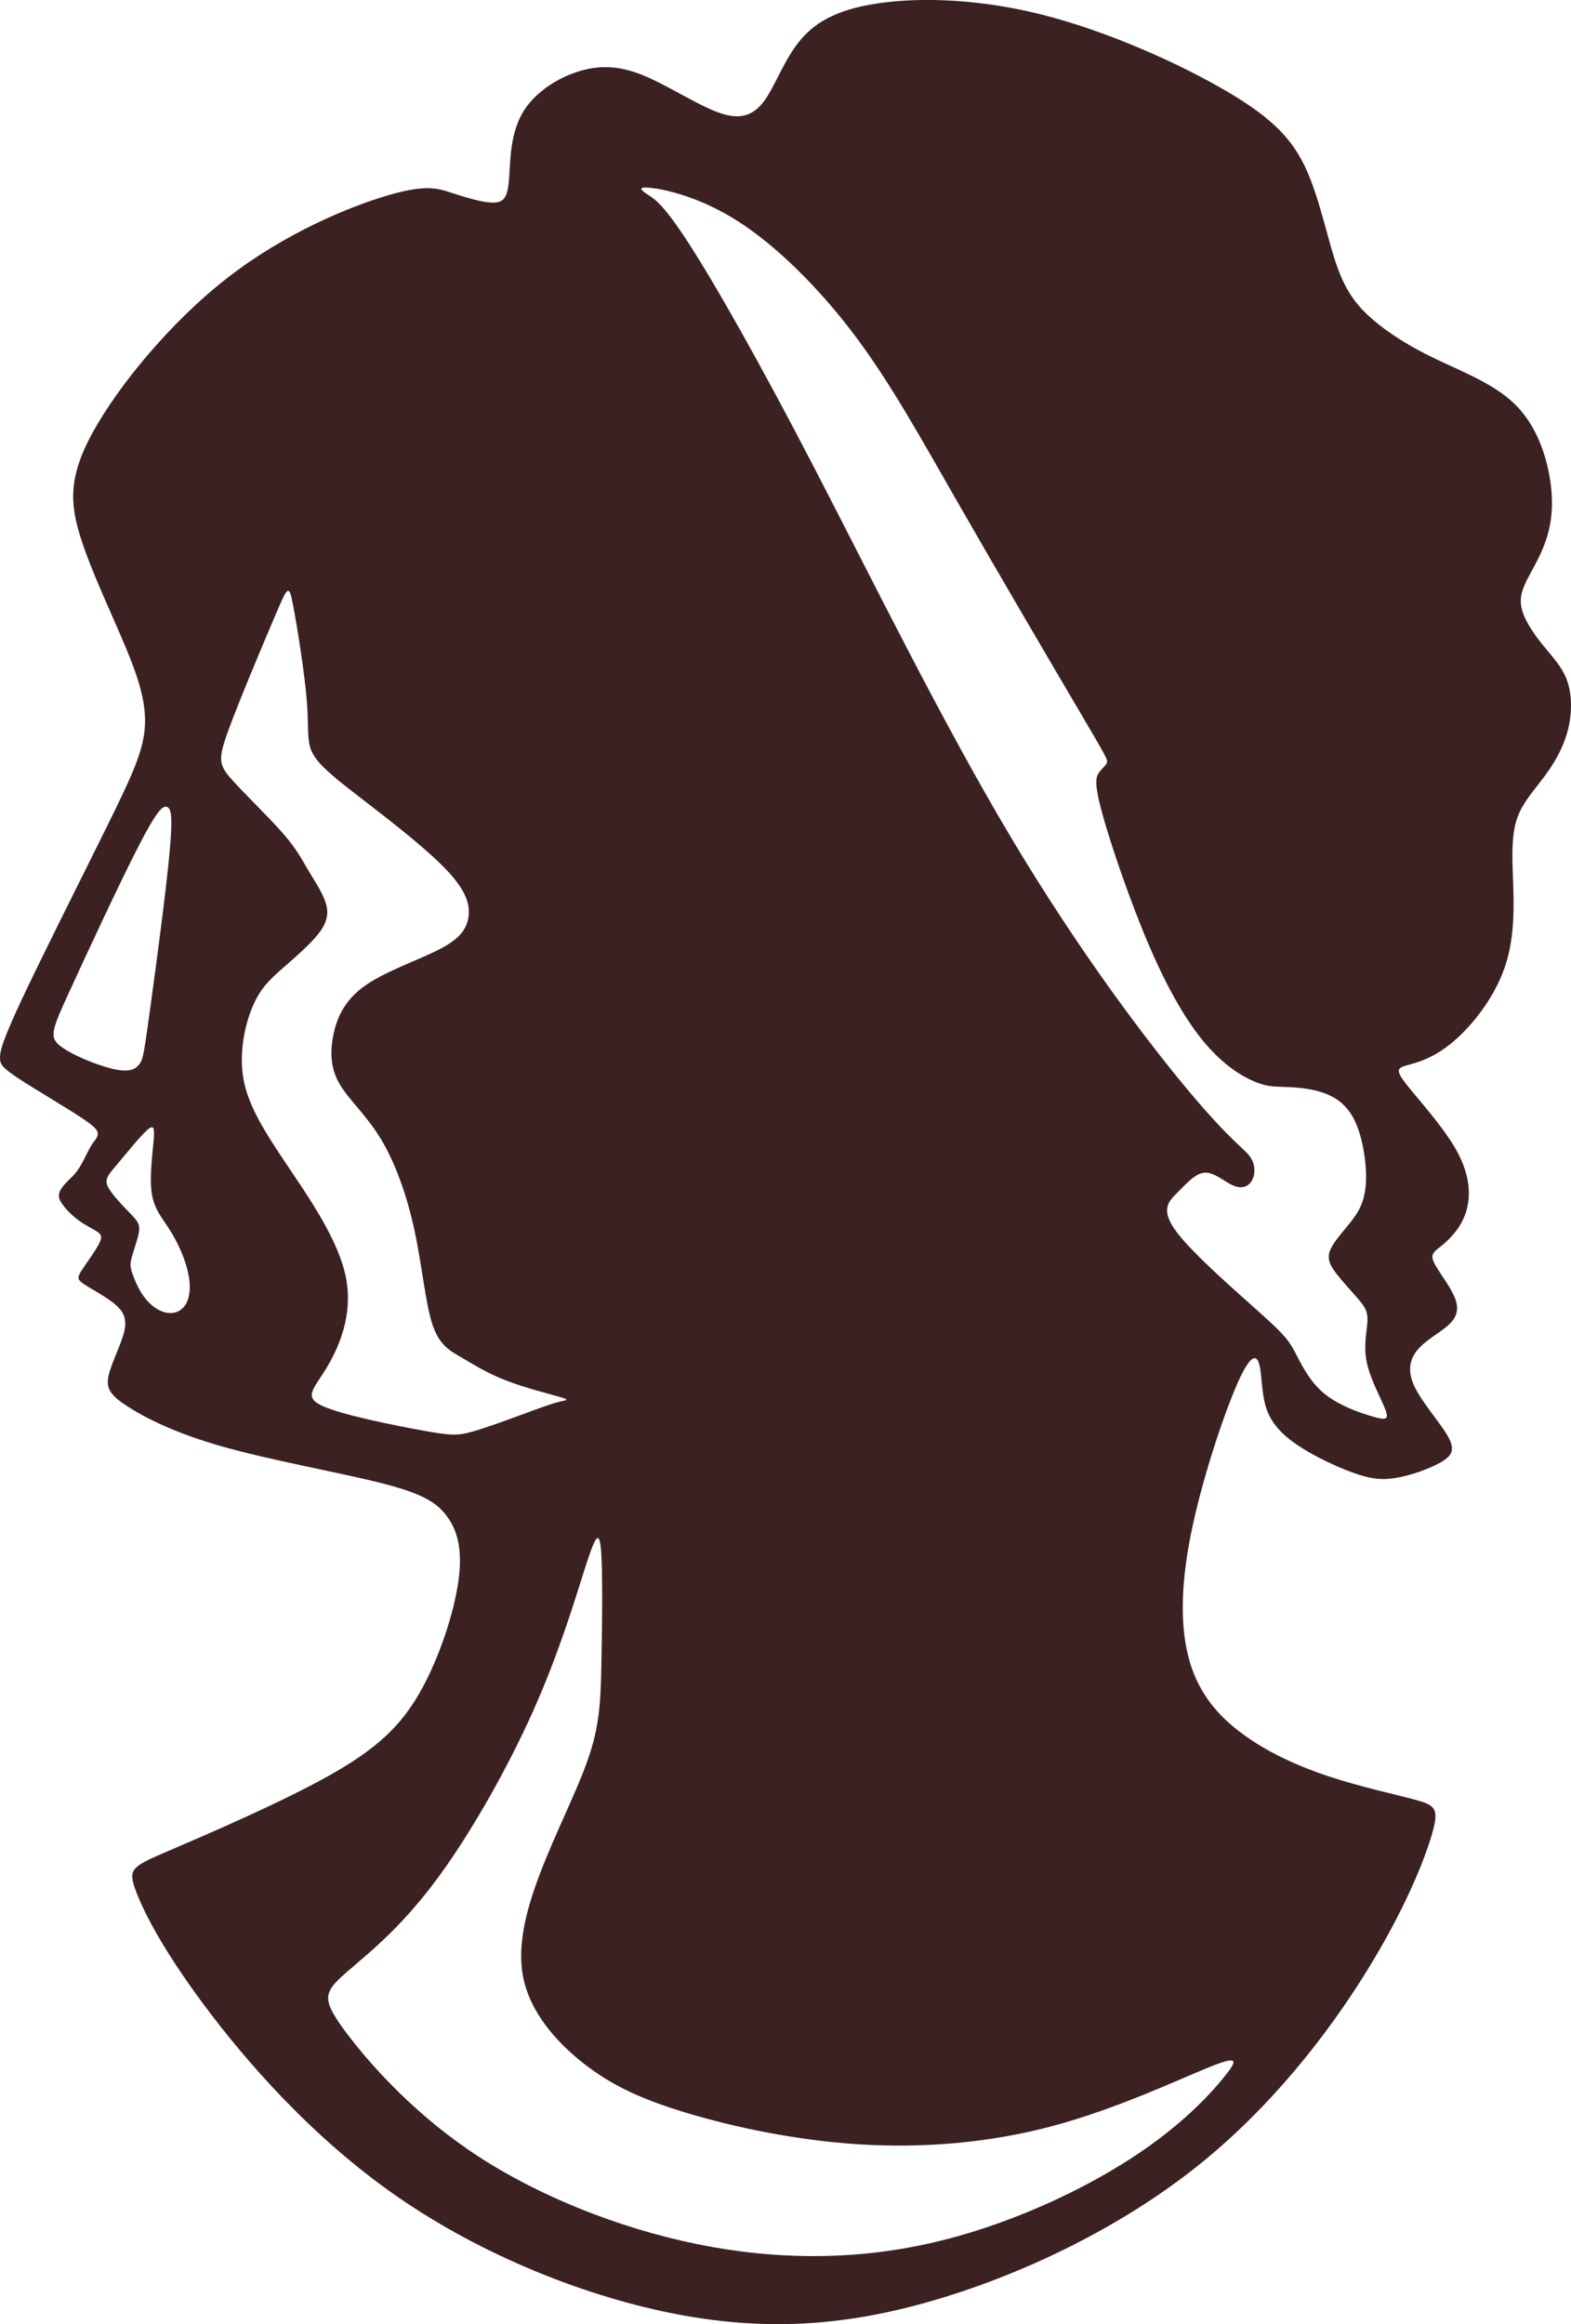 <?xml version="1.0" encoding="UTF-8"?> <!-- Creator: CorelDRAW 2020 (64-Bit) --> <svg xmlns="http://www.w3.org/2000/svg" xmlns:xlink="http://www.w3.org/1999/xlink" xmlns:xodm="http://www.corel.com/coreldraw/odm/2003" xml:space="preserve" width="103.423mm" height="152.994mm" style="shape-rendering:geometricPrecision; text-rendering:geometricPrecision; image-rendering:optimizeQuality; fill-rule:evenodd; clip-rule:evenodd" viewBox="0 0 1344.32 1988.67"> <defs> <style type="text/css"> <![CDATA[ .fil0 {fill:#3B2122} ]]> </style> </defs> <g id="Layer_x0020_1">  <path class="fil0" d="M1058.4 1184.8c-11.75,26.94 -30.09,81.97 -39.26,127.54 -9.17,45.57 -9.17,81.68 -1.15,109.19 8.03,27.51 24.08,46.43 45,61.9 20.92,15.48 46.71,27.51 74.51,36.68 27.8,9.17 57.61,15.48 74.23,20.06 16.62,4.59 20.06,7.45 13.47,29.81 -6.59,22.35 -23.21,64.2 -55.89,116.93 -32.67,52.73 -81.39,116.36 -146.16,167.66 -64.77,51.3 -145.59,90.28 -220.39,112.63 -74.8,22.35 -143.58,28.09 -222.4,13.18 -78.81,-14.9 -167.66,-50.44 -240.45,-100.88 -72.79,-50.44 -129.54,-115.78 -165.94,-164.79 -36.4,-49.01 -52.45,-81.68 -58.47,-98.88 -6.02,-17.2 -2.01,-18.92 30.67,-32.96 32.67,-14.04 94,-40.41 134.99,-63.34 40.98,-22.93 61.62,-42.42 78.24,-71.65 16.62,-29.23 29.23,-68.21 32.96,-95.72 3.73,-27.51 -1.43,-43.56 -10.32,-55.31 -8.88,-11.75 -21.5,-19.2 -56.75,-28.09 -35.25,-8.88 -93.14,-19.2 -134.7,-30.95 -41.56,-11.75 -66.78,-24.93 -81.39,-34.39 -14.62,-9.46 -18.63,-15.19 -16.34,-26.08 2.29,-10.89 10.89,-26.94 13.47,-38.12 2.58,-11.18 -0.86,-17.48 -8.6,-23.79 -7.74,-6.31 -19.78,-12.61 -25.79,-16.62 -6.02,-4.01 -6.02,-5.73 -1.72,-12.32 4.3,-6.59 12.9,-18.06 15.48,-24.36 2.58,-6.3 -0.86,-7.45 -10.6,-12.9 -9.74,-5.45 -17.63,-12.61 -22.78,-20.35 -5.16,-7.74 0.57,-13.47 9.46,-22.07 8.88,-8.6 12.75,-22.64 18.48,-29.81 5.73,-7.16 5.16,-10.03 -8.88,-19.49 -14.04,-9.46 -41.56,-25.51 -55.89,-34.96 -14.33,-9.46 -15.48,-12.32 -15.48,-17.48 0,-5.16 1.15,-12.61 18.63,-49.87 17.48,-37.26 51.3,-104.32 72.8,-147.88 21.5,-43.56 30.67,-63.62 32.39,-83.69 1.72,-20.06 -4.01,-40.12 -15.76,-68.5 -11.75,-28.37 -29.52,-65.06 -38.98,-94.86 -9.46,-29.81 -10.6,-52.73 10.89,-91.42 21.5,-38.69 65.63,-93.14 115.21,-131.55 49.58,-38.4 104.61,-60.76 136.99,-70.22 32.39,-9.46 42.13,-6.02 54.45,-2.01 12.32,4.01 27.23,8.6 36.11,8.31 8.88,-0.29 11.75,-5.44 12.9,-20.35 1.15,-14.9 0.57,-39.55 12.9,-58.75 12.32,-19.2 37.54,-32.96 59.33,-36.11 21.78,-3.15 40.12,4.3 59.04,14.04 18.92,9.74 38.4,21.78 53.31,25.79 14.9,4.01 25.22,0 33.82,-11.75 8.6,-11.75 15.48,-31.24 27.23,-47.29 11.75,-16.05 28.37,-28.66 63.05,-34.96 34.68,-6.31 87.41,-6.31 145.3,8.02 57.89,14.33 120.94,42.99 160.78,66.49 39.84,23.5 56.46,41.84 67.92,67.64 11.46,25.79 17.77,59.04 25.79,81.68 8.03,22.64 17.77,34.68 31.24,46.14 13.47,11.46 30.67,22.35 52.73,32.96 22.07,10.6 49.01,20.92 66.78,37.54 17.77,16.62 26.37,39.55 30.38,59.32 4.01,19.78 3.44,36.4 0,50.44 -3.44,14.04 -9.74,25.51 -15.19,35.54 -5.45,10.03 -10.03,18.63 -8.31,28.95 1.72,10.32 9.74,22.36 18.05,32.67 8.31,10.32 16.91,18.92 21.21,30.95 4.3,12.04 4.3,27.51 0.86,41.56 -3.44,14.04 -10.32,26.65 -18.34,37.83 -8.03,11.18 -17.2,20.92 -22.64,32.1 -5.45,11.18 -7.16,23.79 -6.59,46.14 0.57,22.35 3.44,54.45 -5.16,83.11 -8.6,28.66 -28.66,53.88 -45.57,68.21 -16.91,14.33 -30.67,17.77 -38.98,20.06 -8.31,2.29 -11.18,3.44 -1.43,16.05 9.74,12.61 32.1,36.68 43.56,57.6 11.46,20.92 12.04,38.69 7.74,52.16 -4.3,13.47 -13.47,22.64 -20.06,28.09 -6.59,5.45 -10.6,7.16 -7.74,14.04 2.87,6.88 12.61,18.92 17.2,28.66 4.59,9.74 4.01,17.2 -2.58,24.07 -6.59,6.88 -19.2,13.18 -26.94,21.49 -7.74,8.31 -10.6,18.63 -4.01,32.67 6.59,14.04 22.64,31.81 28.95,43.28 6.31,11.46 2.87,16.62 -6.88,22.07 -9.74,5.45 -25.79,11.18 -38.69,13.18 -12.9,2.01 -22.64,0.29 -36.68,-4.87 -14.04,-5.16 -32.39,-13.76 -46.14,-22.93 -13.76,-9.17 -22.93,-18.92 -27.23,-31.81 -4.3,-12.9 -3.73,-28.95 -6.02,-37.54 -2.29,-8.6 -7.45,-9.74 -19.2,17.2zm-558.57 159.35c-8.6,26.94 -21.78,71.08 -43.85,120.37 -22.07,49.29 -53.02,103.75 -80.82,141.58 -27.8,37.83 -52.45,59.04 -68.21,72.51 -15.76,13.47 -22.64,19.2 -25.22,26.08 -2.58,6.88 -0.86,14.9 18.34,39.55 19.2,24.65 55.89,65.92 108.33,100.31 52.45,34.39 120.66,61.9 188.29,75.66 67.64,13.76 134.7,13.76 199.47,-0.86 64.77,-14.62 127.25,-43.85 170.81,-71.94 43.56,-28.09 68.21,-55.03 80.53,-70.22 12.32,-15.19 12.32,-18.63 -13.76,-8.03 -26.08,10.6 -78.24,35.25 -132.69,49.87 -54.45,14.62 -111.2,19.2 -165.94,15.76 -54.74,-3.44 -107.47,-14.9 -146.74,-26.65 -39.26,-11.75 -65.06,-23.79 -89.13,-42.7 -24.07,-18.92 -46.43,-44.71 -51.87,-75.37 -5.45,-30.67 6.02,-66.2 19.77,-99.74 13.76,-33.53 29.81,-65.06 38.12,-91.42 8.31,-26.37 8.88,-47.57 9.46,-80.25 0.57,-32.67 1.15,-76.81 -0.57,-94 -1.72,-17.2 -5.73,-7.45 -14.33,19.49zm-403.53 -429.61c-13.47,-3.15 -35.25,-12.04 -44.85,-19.63 -9.6,-7.59 -7.02,-13.9 8.17,-47 15.19,-33.1 42.99,-93 59.18,-124.38 16.19,-31.38 20.78,-34.25 24.07,-33.1 3.3,1.15 5.3,6.31 2.15,39.98 -3.15,33.67 -11.46,95.87 -16.05,129.25 -4.58,33.39 -5.45,37.97 -6.3,41.99 -0.86,4.01 -1.72,7.45 -4.73,10.46 -3.01,3.01 -8.17,5.59 -21.64,2.44zm20.21 183.28c-5.3,-12.18 -5.59,-15.33 -3.87,-21.78 1.72,-6.45 5.45,-16.19 6.31,-22.35 0.86,-6.16 -1.15,-8.74 -7.17,-15.05 -6.02,-6.3 -16.05,-16.34 -19.35,-23.07 -3.3,-6.73 0.14,-10.17 7.74,-19.2 7.59,-9.03 19.35,-23.64 25.51,-29.23 6.16,-5.59 6.74,-2.15 5.73,9.31 -1,11.46 -3.58,30.95 -1.58,44.42 2.01,13.47 8.6,20.92 14.47,29.95 5.88,9.03 11.03,19.63 14.19,29.23 16.72,50.92 -24.71,57.46 -41.98,17.77zm335.75 110.48c-14.04,5.16 -34.68,12.9 -47.86,16.62 -13.18,3.73 -18.91,3.44 -43.28,-1 -24.36,-4.44 -67.35,-13.04 -84.55,-20.63 -17.2,-7.59 -8.6,-14.19 2.15,-31.67 10.75,-17.48 23.65,-45.86 17.34,-78.24 -6.3,-32.39 -31.81,-68.78 -51.16,-97.59 -19.34,-28.8 -32.53,-50.01 -36.54,-72.51 -4.01,-22.5 1.15,-46.29 7.74,-61.91 6.59,-15.62 14.62,-23.07 25.36,-32.53 10.75,-9.46 24.22,-20.92 31.53,-30.52 7.31,-9.6 8.45,-17.34 5.59,-26.22 -2.87,-8.88 -9.74,-18.92 -15.19,-28.09 -5.45,-9.17 -9.46,-17.48 -21.78,-31.53 -12.32,-14.04 -32.96,-33.82 -43.71,-46 -10.75,-12.18 -11.61,-16.77 -2.01,-42.85 9.6,-26.08 29.66,-73.65 40.12,-98.16 10.46,-24.5 11.32,-25.94 14.9,-7.02 3.58,18.92 9.89,58.18 11.75,82.68 1.86,24.5 -0.72,34.25 5.73,45 6.45,10.75 21.93,22.5 45.14,40.41 23.21,17.91 54.17,41.99 70.65,60.04 16.48,18.06 18.48,30.09 16.34,39.98 -2.15,9.89 -8.45,17.63 -25.79,26.37 -17.34,8.74 -45.71,18.48 -63.05,30.95 -17.34,12.47 -23.64,27.66 -26.51,42.13 -2.87,14.47 -2.29,28.23 5.45,41.56 7.74,13.33 22.64,26.22 35.11,46.71 12.47,20.49 22.5,48.58 28.95,78.53 6.45,29.95 9.31,61.76 15.19,79.96 5.88,18.2 14.76,22.78 25.08,28.8 10.32,6.02 22.07,13.47 38.4,19.78 16.34,6.31 37.26,11.46 46,14.04 8.74,2.58 5.3,2.58 -0.14,3.87 -5.45,1.29 -12.9,3.87 -26.94,9.03zm566.32 -273.13c-34.96,-41.56 -94,-118.94 -153.33,-218.39 -59.32,-99.45 -118.94,-220.97 -167.37,-314.4 -48.43,-93.43 -85.69,-158.77 -108.05,-193.45 -22.35,-34.68 -29.81,-38.69 -35.54,-42.42 -5.73,-3.73 -9.74,-7.16 2.87,-5.73 12.61,1.43 41.84,7.74 74.51,28.66 32.67,20.92 68.78,56.46 99.45,97.16 30.67,40.7 55.89,86.55 90.56,147.02 34.68,60.47 78.81,135.56 101.74,174.54 22.93,38.98 24.65,41.84 23.79,44.42 -0.86,2.58 -4.3,4.87 -6.88,8.6 -2.58,3.73 -4.3,8.89 3.15,35.83 7.45,26.94 24.07,75.66 40.41,113.49 16.34,37.83 32.39,64.77 47.86,82.83 15.48,18.06 30.38,27.23 40.98,31.81 10.6,4.59 16.91,4.59 25.79,4.87 8.88,0.29 20.35,0.86 31.53,4.3 11.18,3.44 22.07,9.74 29.23,24.65 7.17,14.9 10.6,38.4 9.46,54.45 -1.15,16.05 -6.88,24.65 -13.76,33.25 -6.88,8.6 -14.9,17.2 -17.2,24.36 -2.29,7.17 1.15,12.9 6.59,19.78 5.45,6.88 12.9,14.9 18.06,20.92 5.16,6.02 8.02,10.03 7.74,18.34 -0.29,8.31 -3.72,20.92 -0.57,35.82 3.15,14.9 12.9,32.1 16.05,40.7 3.15,8.6 -0.29,8.6 -11.18,5.45 -10.89,-3.15 -29.23,-9.46 -41.84,-20.06 -12.61,-10.6 -19.49,-25.51 -24.65,-35.25 -5.16,-9.74 -8.6,-14.33 -28.95,-32.67 -20.35,-18.34 -57.61,-50.44 -72.22,-69.93 -14.62,-19.49 -6.59,-26.37 1.15,-34.11 7.74,-7.74 15.19,-16.34 23.22,-16.62 8.03,-0.29 16.62,7.74 23.79,10.89 7.17,3.15 12.9,1.43 16.05,-3.73 3.15,-5.16 3.73,-13.76 -1.43,-20.92 -5.16,-7.16 -16.05,-12.9 -51.01,-54.45z"></path> </g> </svg> 
